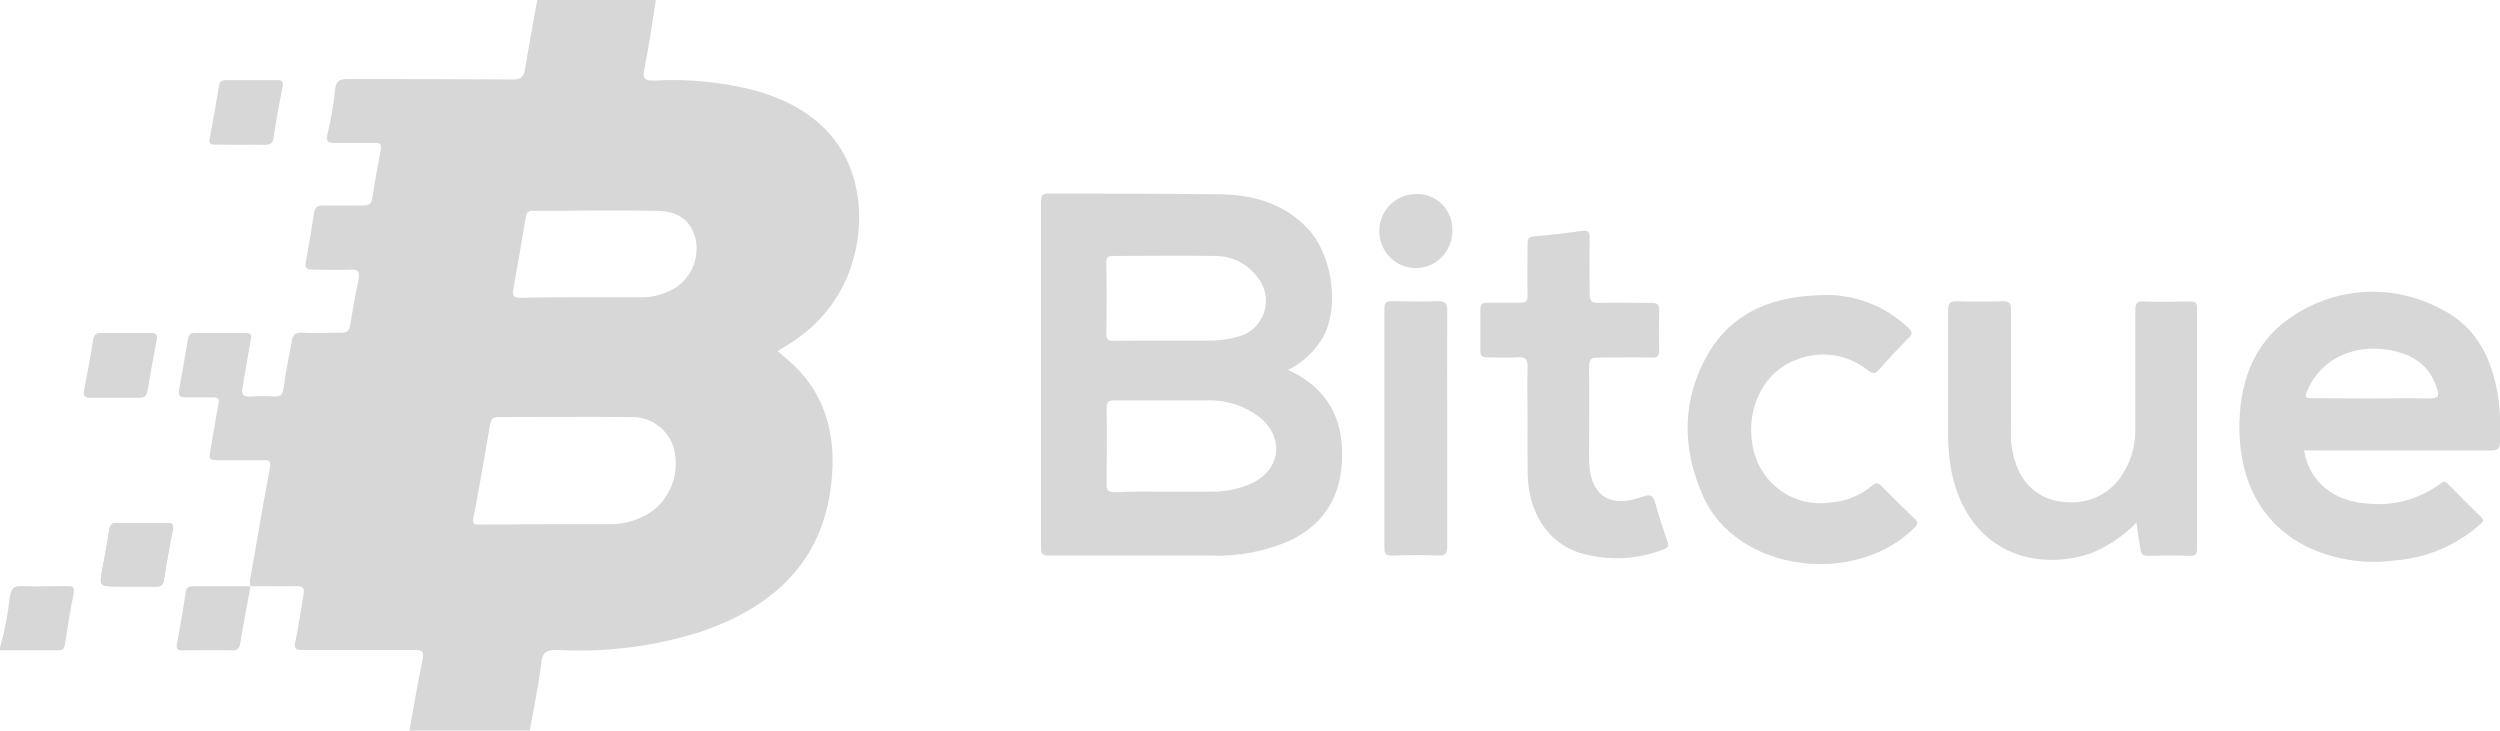 <svg width="130" height="38" viewBox="0 0 130 38" fill="none" xmlns="http://www.w3.org/2000/svg">
<g clip-path="url(#clip0_202_42)">
<path d="M34.105 -0.009C33.91 1.19 33.753 2.393 33.507 3.579C33.397 4.124 33.55 4.202 34.029 4.189C35.81 4.088 37.597 4.268 39.325 4.722C40.914 5.186 42.35 5.925 43.397 7.274C45.113 9.486 45.092 13.065 43.397 15.625C42.768 16.56 41.945 17.343 40.986 17.919L40.435 18.259C40.812 18.594 41.194 18.882 41.516 19.226C42.944 20.751 43.414 22.615 43.27 24.66C42.965 29.06 40.346 31.513 36.448 32.849C34.037 33.617 31.509 33.937 28.986 33.794C28.423 33.794 28.198 33.906 28.139 34.511C28.003 35.68 27.753 36.831 27.546 37.991H21.292C21.512 36.767 21.715 35.538 21.97 34.322C22.067 33.871 21.97 33.794 21.546 33.798C19.605 33.798 17.669 33.798 15.732 33.798C15.389 33.798 15.275 33.738 15.355 33.369C15.529 32.565 15.639 31.753 15.779 30.946C15.847 30.61 15.779 30.469 15.398 30.477C14.605 30.499 13.813 30.477 13.021 30.477C12.981 30.302 12.988 30.12 13.042 29.949C13.364 28.084 13.682 26.22 14.029 24.364C14.101 23.986 14.008 23.908 13.656 23.934C12.936 23.934 12.211 23.934 11.487 23.934C10.839 23.934 10.847 23.934 10.961 23.311C11.097 22.555 11.207 21.795 11.355 21.043C11.415 20.751 11.355 20.656 11.059 20.665C10.584 20.665 10.105 20.665 9.631 20.665C9.339 20.665 9.262 20.557 9.313 20.282C9.471 19.406 9.624 18.527 9.771 17.645C9.809 17.421 9.894 17.305 10.148 17.309C10.995 17.309 11.877 17.309 12.741 17.309C13.025 17.309 13.101 17.383 13.042 17.683C12.881 18.487 12.771 19.303 12.618 20.106C12.538 20.51 12.618 20.656 13.042 20.617C13.447 20.59 13.853 20.59 14.258 20.617C14.55 20.617 14.682 20.562 14.737 20.227C14.843 19.415 15.016 18.607 15.161 17.799C15.211 17.447 15.326 17.275 15.728 17.301C16.398 17.344 17.067 17.301 17.737 17.301C18.05 17.301 18.16 17.198 18.22 16.871C18.338 16.094 18.478 15.32 18.643 14.551C18.715 14.178 18.673 13.993 18.22 14.019C17.571 14.057 16.915 14.019 16.262 14.019C15.902 14.019 15.838 13.894 15.91 13.589C16.063 12.747 16.204 11.902 16.334 11.054C16.377 10.775 16.508 10.676 16.792 10.685C17.495 10.706 18.203 10.685 18.91 10.685C19.203 10.685 19.313 10.577 19.355 10.307C19.494 9.447 19.642 8.604 19.8 7.776C19.847 7.518 19.775 7.428 19.508 7.432C18.821 7.432 18.131 7.432 17.444 7.432C17.093 7.432 16.944 7.402 17.021 7.003C17.207 6.24 17.341 5.465 17.423 4.683C17.47 4.159 17.698 4.107 18.127 4.111C20.97 4.111 23.808 4.112 26.652 4.133C27.109 4.133 27.245 3.983 27.308 3.566C27.503 2.35 27.732 1.143 27.948 -0.069L34.105 -0.009ZM28.435 27.259C29.507 27.259 30.584 27.259 31.66 27.259C32.514 27.28 33.349 27.009 34.033 26.491C34.498 26.102 34.838 25.582 35.012 24.997C35.185 24.412 35.184 23.788 35.007 23.204C34.846 22.744 34.544 22.349 34.145 22.076C33.746 21.804 33.272 21.667 32.791 21.687C30.499 21.666 28.207 21.687 25.914 21.687C25.652 21.687 25.554 21.76 25.491 22.035C25.215 23.672 24.931 25.305 24.618 26.933C24.554 27.272 24.673 27.281 24.923 27.277L28.435 27.259ZM30.338 15.458H33.245C33.882 15.48 34.514 15.321 35.067 14.998C35.494 14.74 35.83 14.352 36.028 13.89C36.226 13.427 36.275 12.913 36.168 12.42C35.952 11.523 35.321 10.985 34.202 10.964C32.037 10.921 29.868 10.964 27.702 10.964C27.659 10.957 27.615 10.959 27.573 10.97C27.531 10.981 27.492 11.002 27.458 11.03C27.424 11.058 27.397 11.093 27.378 11.133C27.358 11.173 27.348 11.216 27.346 11.26C27.13 12.528 26.923 13.791 26.69 15.054C26.626 15.393 26.724 15.484 27.058 15.484C28.152 15.458 29.228 15.458 30.338 15.458Z" fill="#D7D7D7"/>
<path d="M5.979 20.673C6.402 20.673 6.826 20.673 7.25 20.673C7.504 20.673 7.614 20.605 7.674 20.33C7.813 19.449 7.979 18.573 8.144 17.7C8.199 17.417 8.144 17.314 7.835 17.318C6.987 17.318 6.14 17.318 5.292 17.318C5.013 17.318 4.894 17.4 4.869 17.692C4.733 18.573 4.568 19.449 4.398 20.325C4.352 20.583 4.424 20.682 4.686 20.673C5.097 20.665 5.538 20.673 5.979 20.673ZM6.826 30.503C7.25 30.503 7.674 30.503 8.097 30.503C8.352 30.503 8.47 30.443 8.521 30.168C8.657 29.287 8.818 28.411 8.987 27.539C9.038 27.268 8.949 27.195 8.69 27.195C7.843 27.195 6.966 27.195 6.106 27.195C5.852 27.195 5.737 27.264 5.682 27.539C5.585 28.209 5.453 28.87 5.33 29.536C5.152 30.499 5.152 30.499 6.144 30.499L6.826 30.503ZM12.504 7.514C12.928 7.514 13.351 7.514 13.775 7.514C14.05 7.514 14.169 7.454 14.199 7.149C14.33 6.268 14.495 5.392 14.665 4.515C14.72 4.245 14.665 4.172 14.385 4.176C13.504 4.176 12.623 4.176 11.737 4.176C11.534 4.176 11.428 4.219 11.389 4.455C11.245 5.37 11.076 6.285 10.906 7.196C10.86 7.428 10.906 7.518 11.165 7.51C11.631 7.505 12.072 7.514 12.512 7.514H12.504Z" fill="#D7D7D7"/>
<path d="M-0.009 33.708C0.241 32.826 0.415 31.923 0.513 31.01C0.585 30.581 0.737 30.46 1.152 30.477C1.924 30.512 2.699 30.477 3.47 30.477C3.763 30.477 3.894 30.477 3.83 30.873C3.648 31.732 3.513 32.621 3.381 33.502C3.339 33.803 3.178 33.816 2.957 33.816C1.974 33.816 0.991 33.816 -0.009 33.816V33.708Z" fill="#D7D7D7"/>
<path d="M66.981 19.234C68.765 20.046 69.689 21.408 69.782 23.268C69.892 25.447 69.087 27.169 67.036 28.132C65.734 28.689 64.326 28.948 62.913 28.892C60.125 28.892 57.337 28.892 54.553 28.892C54.21 28.892 54.13 28.806 54.13 28.462C54.13 22.474 54.13 16.485 54.13 10.496C54.13 10.13 54.24 10.066 54.553 10.066C57.519 10.066 60.515 10.066 63.494 10.105C65.189 10.135 66.773 10.586 68.002 11.883C69.231 13.181 69.671 15.81 68.85 17.438C68.423 18.217 67.771 18.844 66.981 19.234ZM60.684 25.567H62.96C63.688 25.581 64.411 25.435 65.078 25.137C66.604 24.433 66.803 22.748 65.502 21.7C64.753 21.12 63.834 20.811 62.892 20.82C61.248 20.82 59.608 20.82 57.968 20.82C57.647 20.82 57.545 20.892 57.545 21.249C57.566 22.538 57.545 23.861 57.545 25.167C57.545 25.489 57.617 25.597 57.968 25.597C58.85 25.55 59.765 25.567 60.684 25.567ZM60.583 17.713H62.803C63.331 17.722 63.858 17.653 64.367 17.507C64.683 17.433 64.975 17.277 65.215 17.055C65.454 16.833 65.633 16.552 65.734 16.239C65.835 15.926 65.855 15.592 65.791 15.27C65.728 14.947 65.583 14.646 65.371 14.397C65.109 14.047 64.768 13.767 64.378 13.578C63.987 13.389 63.558 13.297 63.125 13.31C61.379 13.28 59.634 13.31 57.888 13.31C57.613 13.31 57.528 13.391 57.532 13.671C57.549 14.905 57.549 16.138 57.532 17.37C57.532 17.666 57.634 17.726 57.897 17.722C58.786 17.705 59.689 17.713 60.583 17.713Z" fill="#D7D7D7"/>
<path d="M119.81 23.419C120.081 25.038 121.331 26.074 123.111 26.185C124.467 26.329 125.827 25.954 126.924 25.133C127.11 24.991 127.187 25.055 127.31 25.18C127.869 25.747 128.428 26.319 129.004 26.873C129.233 27.092 129.081 27.174 128.924 27.302C127.672 28.395 126.102 29.043 124.454 29.15C122.897 29.352 121.317 29.092 119.903 28.402C117.314 27.07 116.399 24.609 116.45 22.009C116.501 19.625 117.335 17.572 119.416 16.313C120.549 15.603 121.847 15.21 123.178 15.173C124.509 15.136 125.826 15.457 126.996 16.102C128.975 17.112 129.725 18.989 129.962 21.12C130.018 21.743 130.029 22.369 129.996 22.993C129.996 23.341 129.873 23.423 129.538 23.423C126.5 23.423 123.466 23.423 120.428 23.423L119.81 23.419ZM123.331 20.721C124.339 20.721 125.344 20.695 126.348 20.721C126.797 20.721 126.848 20.592 126.729 20.209C126.331 18.946 125.403 18.396 124.187 18.19C122.394 17.894 120.738 18.671 120.051 20.158C119.801 20.695 119.81 20.708 120.373 20.708L123.331 20.721Z" fill="#D7D7D7"/>
<path d="M111.094 27.169C110.434 27.859 109.638 28.4 108.759 28.759C105.878 29.756 102.34 28.759 101.471 24.497C101.345 23.812 101.288 23.115 101.302 22.418C101.302 20.325 101.302 18.233 101.302 16.141C101.302 15.771 101.387 15.651 101.764 15.664C102.556 15.694 103.353 15.69 104.145 15.664C104.475 15.664 104.569 15.754 104.569 16.094C104.569 18.203 104.569 20.312 104.569 22.422C104.546 23.086 104.666 23.747 104.92 24.36C105.126 24.868 105.474 25.303 105.921 25.613C106.369 25.923 106.896 26.094 107.437 26.104C108.038 26.168 108.644 26.053 109.181 25.772C109.718 25.491 110.162 25.057 110.458 24.523C110.857 23.843 111.057 23.062 111.035 22.272C111.035 20.231 111.035 18.195 111.035 16.154C111.035 15.797 111.094 15.66 111.484 15.677C112.276 15.711 113.073 15.677 113.865 15.677C114.166 15.677 114.246 15.758 114.246 16.064C114.246 20.211 114.246 24.364 114.246 28.523C114.246 28.823 114.166 28.913 113.865 28.905C113.145 28.883 112.42 28.883 111.696 28.905C111.42 28.905 111.331 28.815 111.306 28.557C111.221 28.11 111.157 27.685 111.094 27.169Z" fill="#D7D7D7"/>
<path d="M94.781 15.342C96.424 15.288 98.02 15.897 99.221 17.035C99.438 17.232 99.476 17.348 99.251 17.572C98.726 18.1 98.213 18.641 97.726 19.208C97.51 19.457 97.382 19.445 97.128 19.256C96.597 18.829 95.963 18.556 95.291 18.466C94.62 18.376 93.937 18.473 93.315 18.744C91.582 19.44 90.701 21.46 91.196 23.47C91.416 24.327 91.94 25.072 92.666 25.563C93.393 26.054 94.272 26.257 95.137 26.134C95.951 26.084 96.728 25.775 97.357 25.249C97.543 25.081 97.658 25.09 97.832 25.27C98.397 25.843 98.977 26.416 99.573 26.989C99.734 27.148 99.751 27.238 99.573 27.418C96.569 30.482 90.345 29.816 88.556 25.79C87.438 23.29 87.451 20.729 88.853 18.34C90.188 16.111 92.362 15.393 94.781 15.342Z" fill="#D7D7D7"/>
<path d="M79.434 21.859C79.434 20.944 79.408 20.033 79.434 19.122C79.455 18.654 79.302 18.547 78.874 18.581C78.366 18.62 77.853 18.581 77.341 18.581C77.074 18.581 76.972 18.525 76.981 18.233C76.981 17.52 76.981 16.802 76.981 16.085C76.981 15.78 77.091 15.733 77.349 15.741C77.913 15.741 78.476 15.741 79.044 15.741C79.345 15.741 79.442 15.668 79.434 15.355C79.413 14.461 79.434 13.567 79.434 12.674C79.434 12.407 79.493 12.317 79.773 12.291C80.62 12.223 81.421 12.124 82.239 12.008C82.603 11.956 82.688 12.077 82.662 12.438C82.641 13.383 82.662 14.332 82.662 15.277C82.662 15.664 82.781 15.758 83.141 15.75C84.061 15.724 84.976 15.75 85.895 15.75C86.201 15.75 86.29 15.844 86.281 16.145C86.26 16.824 86.256 17.507 86.281 18.186C86.281 18.534 86.167 18.616 85.857 18.594C84.942 18.573 84.023 18.594 83.107 18.594C82.743 18.594 82.624 18.68 82.633 19.067C82.654 20.656 82.633 22.246 82.633 23.84C82.633 25.709 83.633 26.465 85.366 25.842C85.849 25.666 85.976 25.769 86.095 26.22C86.264 26.873 86.489 27.509 86.705 28.153C86.777 28.364 86.756 28.48 86.535 28.557C85.126 29.113 83.574 29.178 82.124 28.742C80.468 28.2 79.463 26.628 79.438 24.604C79.425 23.681 79.434 22.761 79.434 21.859Z" fill="#D7D7D7"/>
<path d="M75.256 22.276C75.256 24.317 75.256 26.353 75.256 28.394C75.256 28.823 75.142 28.901 74.756 28.888C73.964 28.853 73.167 28.866 72.371 28.888C72.078 28.888 71.989 28.815 71.989 28.505C71.989 24.355 71.989 20.202 71.989 16.046C71.989 15.737 72.078 15.655 72.371 15.664C73.167 15.664 73.964 15.69 74.756 15.664C75.142 15.664 75.26 15.741 75.256 16.158C75.243 18.195 75.256 20.235 75.256 22.276Z" fill="#D7D7D7"/>
<path d="M75.519 12.047C75.513 12.426 75.397 12.795 75.185 13.107C74.973 13.42 74.675 13.662 74.328 13.803C73.98 13.944 73.6 13.978 73.234 13.901C72.868 13.823 72.532 13.638 72.269 13.368C72.007 13.098 71.829 12.756 71.757 12.384C71.686 12.011 71.725 11.626 71.868 11.276C72.012 10.926 72.255 10.627 72.566 10.416C72.877 10.206 73.242 10.093 73.616 10.092C73.872 10.079 74.127 10.12 74.365 10.214C74.604 10.308 74.82 10.452 75 10.637C75.179 10.821 75.319 11.042 75.408 11.285C75.497 11.528 75.535 11.788 75.519 12.047Z" fill="#D7D7D7"/>
<path d="M5.979 20.673C5.555 20.673 5.097 20.673 4.657 20.673C4.394 20.673 4.322 20.583 4.368 20.325C4.538 19.466 4.703 18.573 4.839 17.692C4.881 17.4 5 17.314 5.263 17.318C6.11 17.318 6.957 17.318 7.805 17.318C8.097 17.318 8.169 17.417 8.114 17.7C7.949 18.56 7.784 19.449 7.644 20.33C7.601 20.605 7.491 20.682 7.22 20.673C6.826 20.66 6.402 20.673 5.979 20.673Z" fill="#D7D7D7"/>
<path d="M6.835 30.494H6.148C5.157 30.494 5.157 30.494 5.335 29.532C5.457 28.866 5.589 28.205 5.686 27.534C5.729 27.259 5.843 27.186 6.11 27.191C6.957 27.191 7.834 27.191 8.695 27.191C8.953 27.191 9.042 27.264 8.991 27.534C8.822 28.394 8.661 29.283 8.525 30.164C8.483 30.439 8.364 30.507 8.101 30.499C7.678 30.494 7.254 30.494 6.835 30.494Z" fill="#D7D7D7"/>
<path d="M13.025 30.494C12.851 31.461 12.661 32.423 12.504 33.39C12.453 33.712 12.36 33.85 12.008 33.82C11.182 33.79 10.351 33.82 9.521 33.82C9.254 33.82 9.144 33.781 9.203 33.468C9.377 32.574 9.521 31.676 9.661 30.774C9.712 30.469 9.907 30.486 10.123 30.486H13.034L13.025 30.494Z" fill="#D7D7D7"/>
<path d="M12.512 7.514C12.089 7.514 11.631 7.514 11.19 7.514C10.945 7.514 10.885 7.432 10.932 7.2C11.101 6.29 11.271 5.375 11.415 4.459C11.453 4.223 11.559 4.18 11.762 4.18C12.648 4.18 13.529 4.18 14.411 4.18C14.673 4.18 14.745 4.249 14.69 4.52C14.521 5.379 14.355 6.272 14.224 7.153C14.178 7.458 14.059 7.527 13.8 7.518C13.36 7.501 12.936 7.514 12.512 7.514Z" fill="#D7D7D7"/>
</g>
<defs>
<clipPath id="clip0_202_42">
<rect width="130" height="38" fill="white"/>
</clipPath>
</defs>
</svg>
